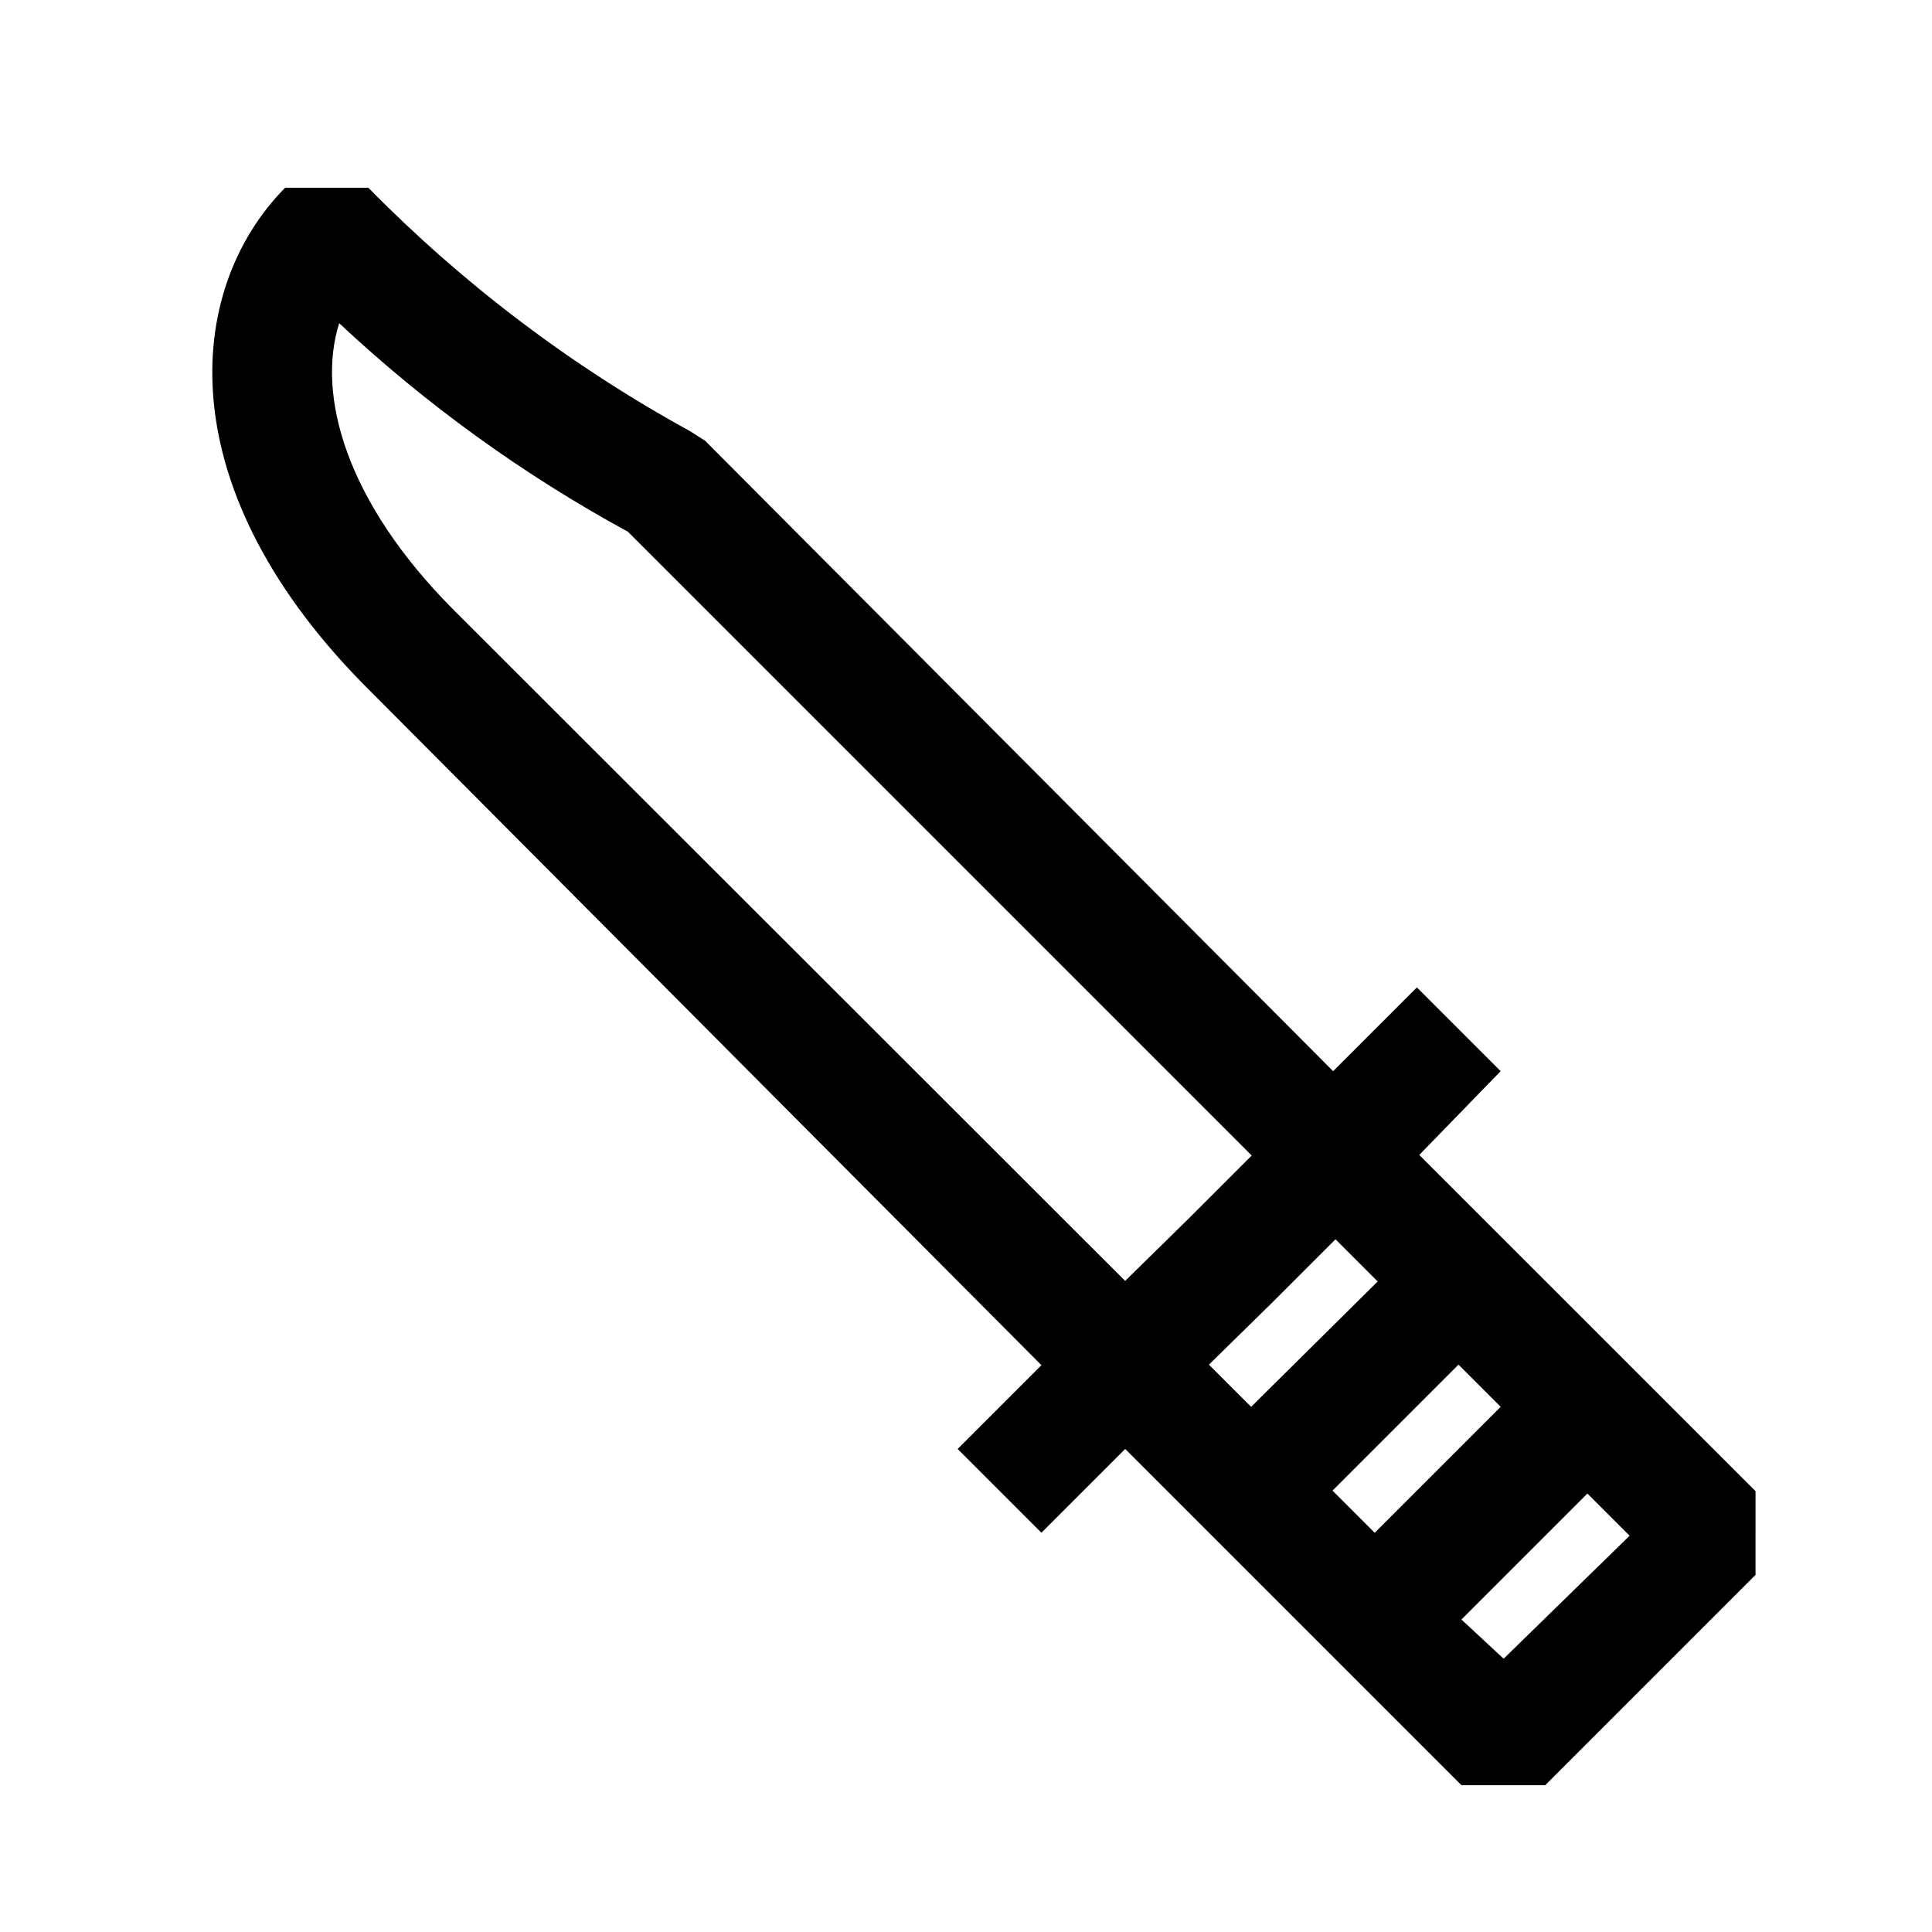<?xml version="1.0" encoding="UTF-8"?>
<!-- Uploaded to: SVG Repo, www.svgrepo.com, Generator: SVG Repo Mixer Tools -->
<svg fill="#000000" width="800px" height="800px" version="1.1" viewBox="144 144 512 512" xmlns="http://www.w3.org/2000/svg">
 <path d="m520.12 450.07 21.57-22.199-22.199-22.199-22.199 22.199-166.41-167.05-3.938-2.519c-31.449-17.227-60.199-38.973-85.332-64.551h-22.043c-26.762 27.082-31.328 80.297 22.988 133.82l177.43 178.22-22.199 22.199 22.199 22.199 22.199-22.199 89.109 89.109h22.199l55.734-55.734 0.004-22.195zm21.57 66.754-33.379 33.379-11.18-11.18 33.379-33.379zm-307.8-287.17c23.062 21.586 48.773 40.156 76.516 55.262l165.31 165.31-16.688 16.688-16.848 16.531-178.06-177.91c-28.656-28.812-36.211-56.996-30.23-75.887zm247.34 259.46 16.688-16.688 11.18 11.18-33.535 33.219-11.18-11.18zm61.246 94.465-11.18-10.391 33.379-33.379 11.18 11.18z"/>
</svg>